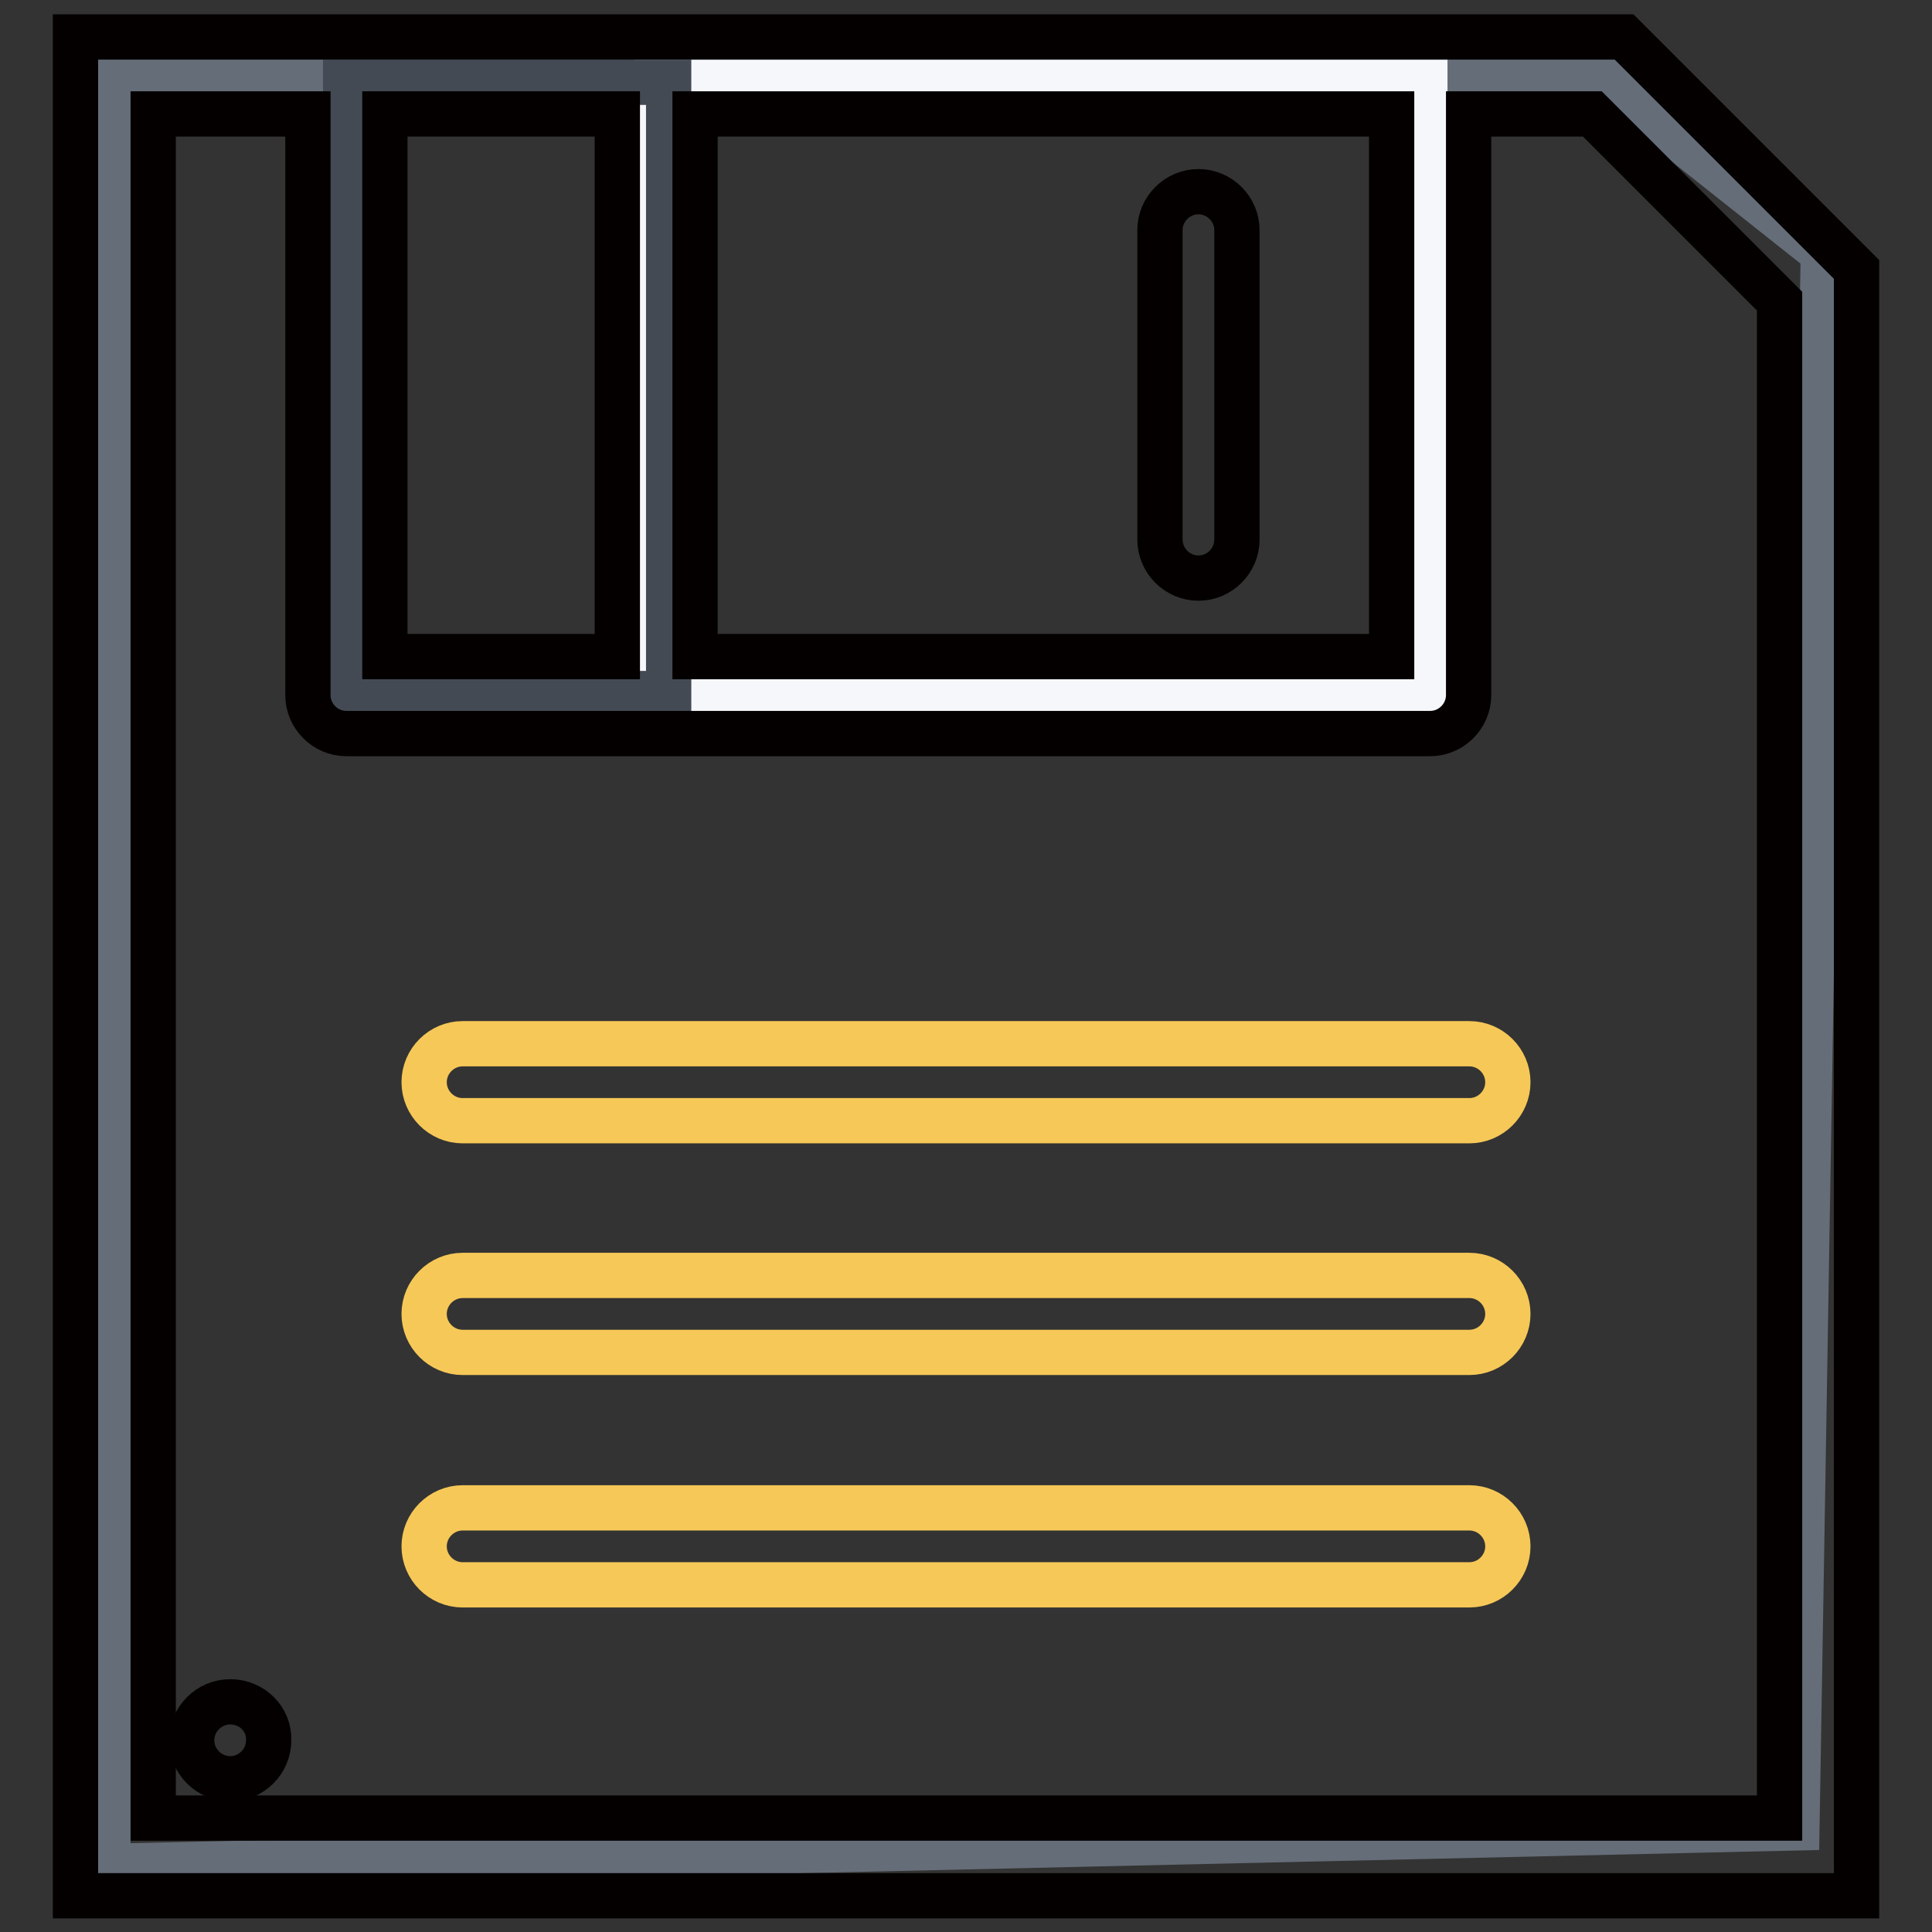 <?xml version="1.0" encoding="utf-8"?>
<!-- Svg Vector Icons : http://www.onlinewebfonts.com/icon -->
<!DOCTYPE svg PUBLIC "-//W3C//DTD SVG 1.1//EN" "http://www.w3.org/Graphics/SVG/1.1/DTD/svg11.dtd">
<svg version="1.1" xmlns="http://www.w3.org/2000/svg" xmlns:xlink="http://www.w3.org/1999/xlink" x="0px" y="0px" viewBox="0 0 256 256" enable-background="new 0 0 256 256" xml:space="preserve">
<rect x="0" y="0" width="256" height="256" fill="#333333" stroke="none"/>
<g> <path stroke-width="6" fill-opacity="0" stroke="#656d78"  d="M211.2,9.4H14.3v237.9l223.8-5.1l3.5-208.7L211.2,9.4z"/> <path stroke-width="6" fill-opacity="0" stroke="#f5f7fb"  d="M87.1,10.9h101.7v81H87.1V10.9z"/> <path stroke-width="6" fill-opacity="0" stroke="#434a54"  d="M45.8,10.9h42.8v81H45.8V10.9z"/> <path stroke-width="6" fill-opacity="0" stroke="#040000"  d="M215.2,4.9H10v246.3h236V35.7L215.2,4.9z M92.1,87V15.1h92.3V87L92.1,87z M81.8,15.1V87H51V15.1H81.8z  M235.7,240.9H20.3V15.1h20.5v77c0,2.8,2.3,5.1,5.1,5.1h143.6c2.8,0,5.1-2.3,5.1-5.1v-77H211l24.8,24.8V240.9z"/> <path stroke-width="6" fill-opacity="0" stroke="#040000"  d="M158.8,25.4c-2.8,0-5.1,2.3-5.1,5.1v41c0,2.8,2.3,5.1,5.1,5.1c2.8,0,5.1-2.3,5.1-5.1v-41 C163.9,27.7,161.6,25.4,158.8,25.4z M30.5,225.5c-2.8,0-5.1,2.3-5.1,5.1c0,2.8,2.3,5.1,5.1,5.1c2.8,0,5.1-2.3,5.1-5.1 C35.7,227.8,33.4,225.5,30.5,225.5z"/> <path stroke-width="6" fill-opacity="0" stroke="#f6c857"  d="M194.7,169H61.3c-2.8,0-5.1,2.3-5.1,5.1s2.3,5.1,5.1,5.1h133.4c2.8,0,5.1-2.3,5.1-5.1S197.5,169,194.7,169z  M194.7,199.8H61.3c-2.8,0-5.1,2.3-5.1,5.1c0,2.8,2.3,5.1,5.1,5.1h133.4c2.8,0,5.1-2.3,5.1-5.1 C199.8,202.1,197.5,199.8,194.7,199.8z M194.7,138.3H61.3c-2.8,0-5.1,2.3-5.1,5.1s2.3,5.1,5.1,5.1h133.4c2.8,0,5.1-2.3,5.1-5.1 S197.5,138.3,194.7,138.3z"/></g>
</svg>